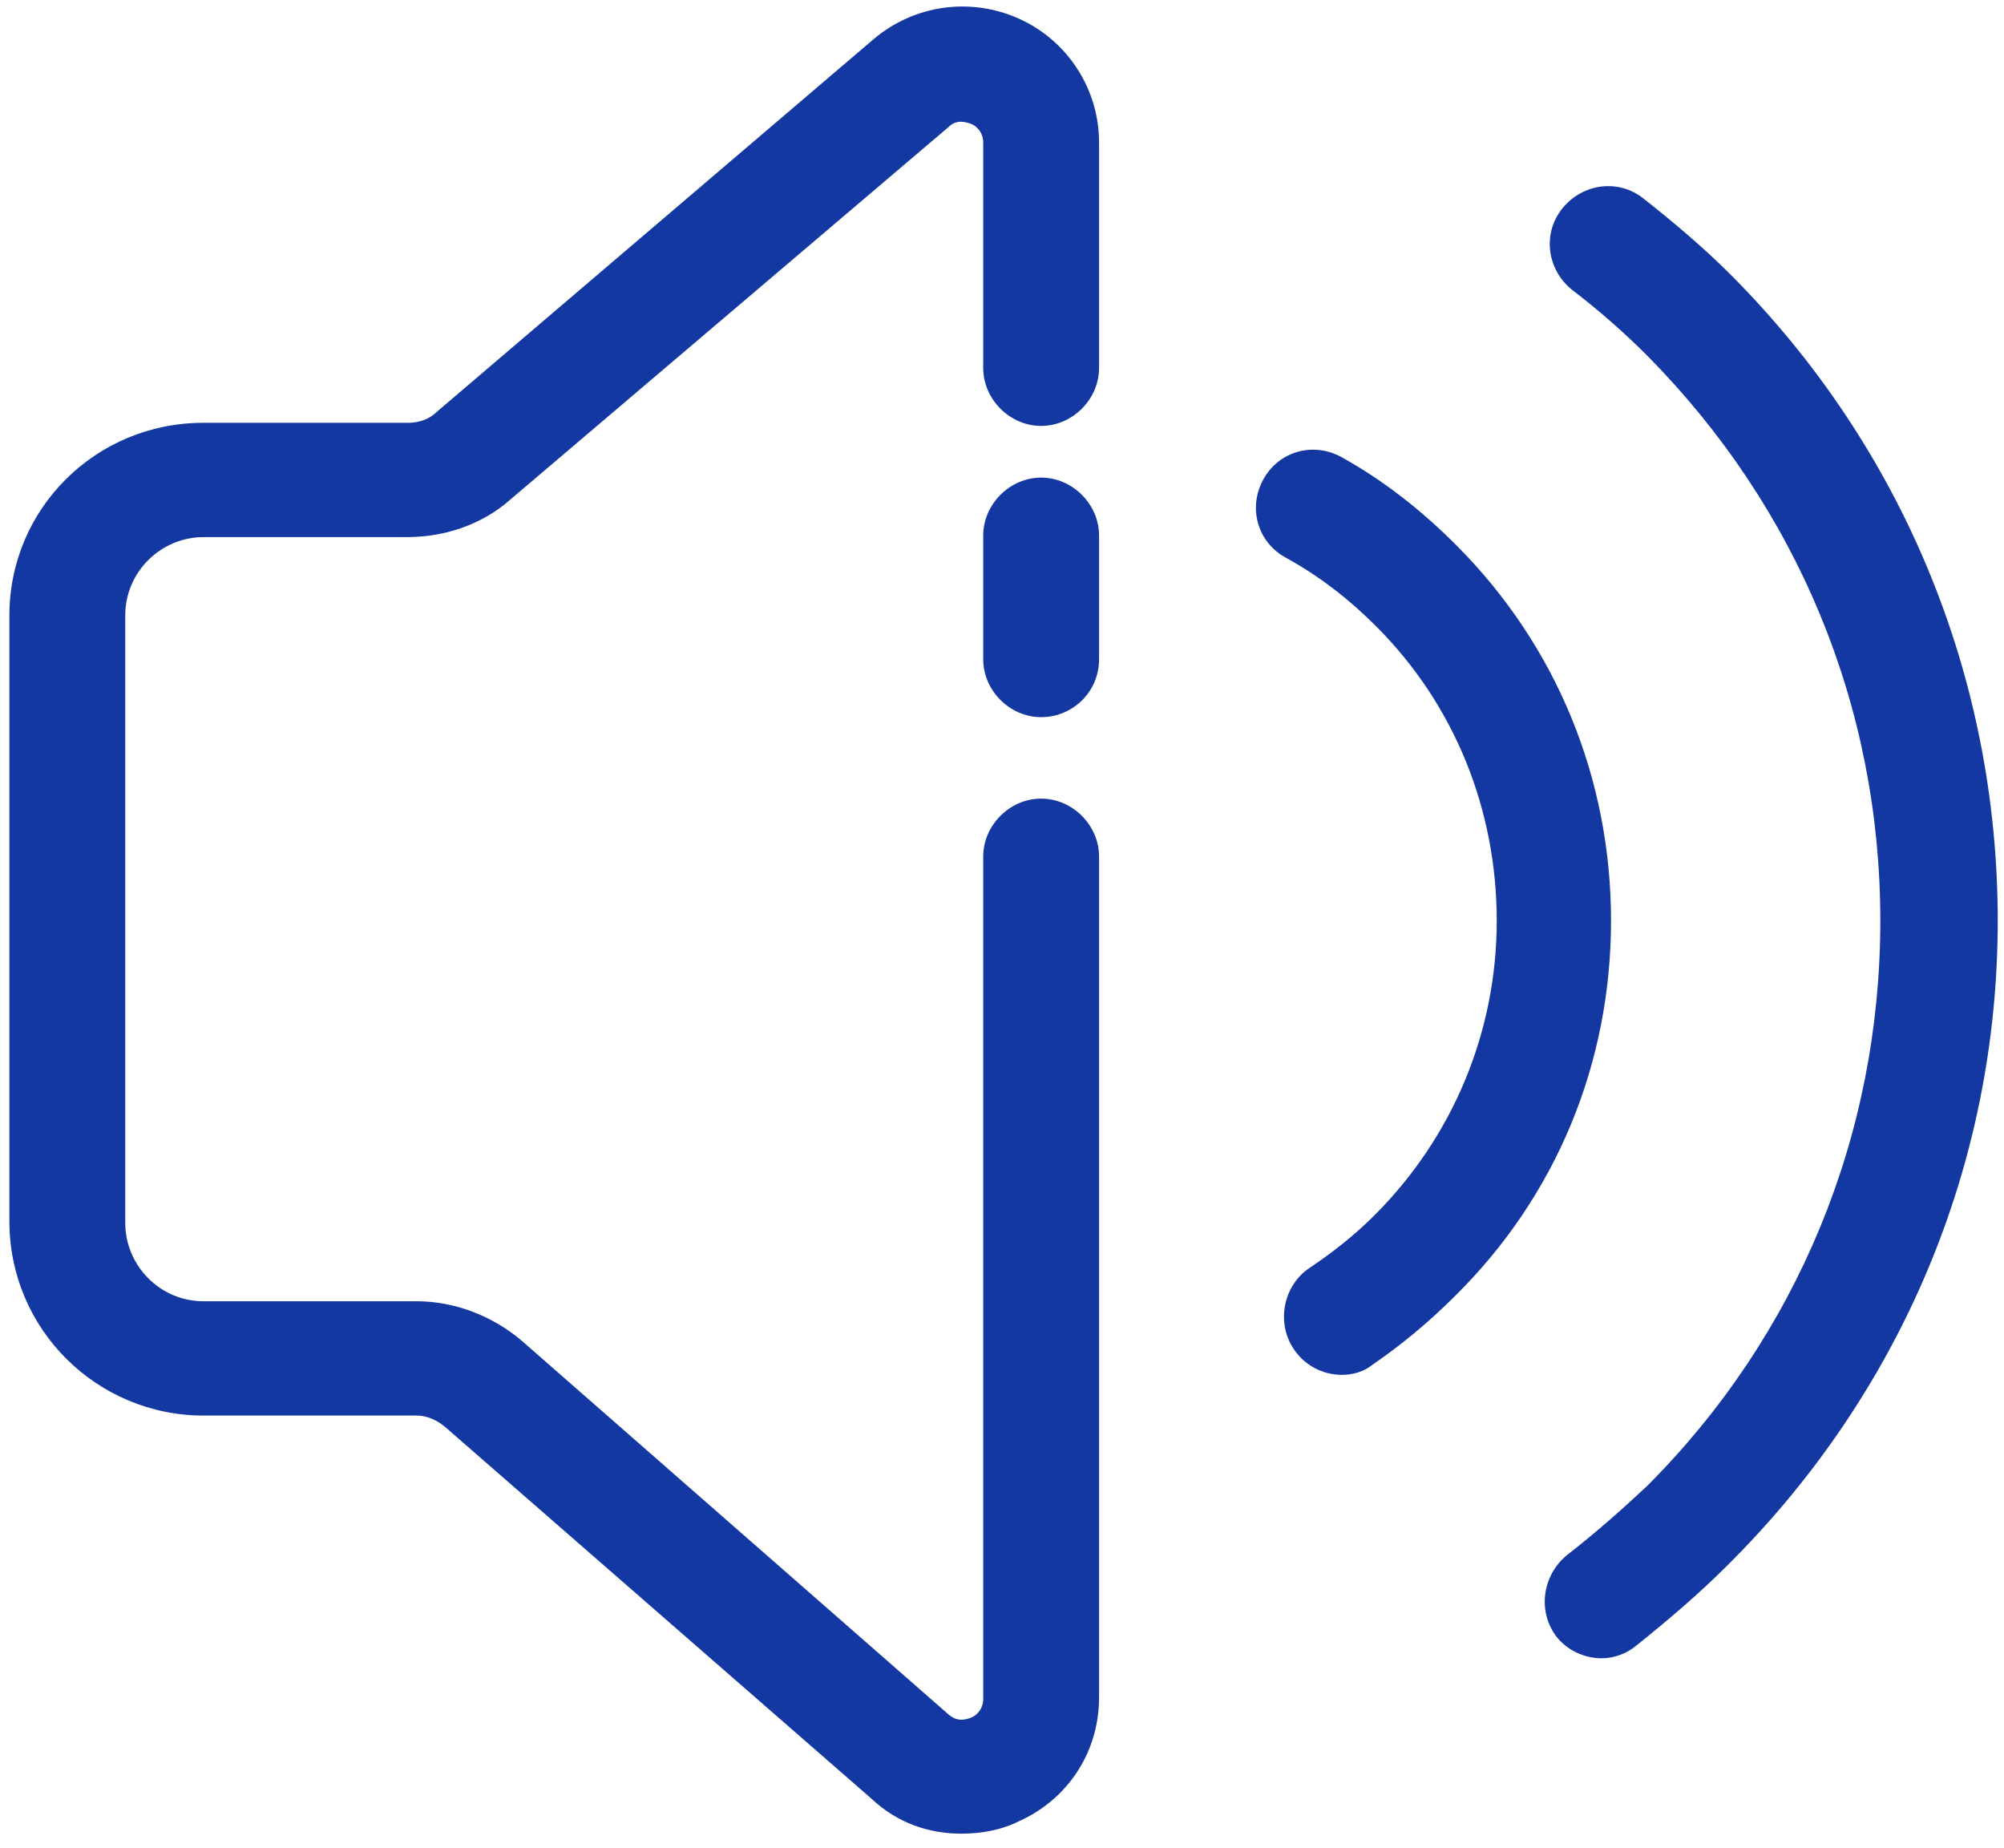 <?xml version="1.0" encoding="utf-8"?>
<!-- Generator: Adobe Illustrator 25.3.1, SVG Export Plug-In . SVG Version: 6.00 Build 0)  -->
<svg version="1.1" id="图层_1" xmlns="http://www.w3.org/2000/svg" xmlns:xlink="http://www.w3.org/1999/xlink" x="0px" y="0px"
	 viewBox="0 0 128 118" style="enable-background:new 0 0 128 118;" xml:space="preserve">
<style type="text/css">
	.st0{fill:#1438A1;}
</style>
<path class="st0" d="M66.5,45.8c-2,0-3.7-1.7-3.7-3.7v-7.9c0-2,1.7-3.7,3.7-3.7c2,0,3.7,1.7,3.7,3.7v7.9
	C70.2,44.2,68.5,45.8,66.5,45.8z"/>
<path class="st0" d="M61.4,117.1c-2.1,0-4.1-0.7-5.7-2.2L28.4,91.1c-0.5-0.4-1.1-0.7-1.8-0.7H13c-6.8,0-12.4-5.5-12.4-12.4V39.3
	c0-6.8,5.5-12.3,12.4-12.3h13.1c0.6,0,1.3-0.2,1.8-0.7L55.8,2.5c2.6-2.2,6.2-2.7,9.3-1.3c3.1,1.4,5.1,4.5,5.1,7.9v14.4
	c0,2-1.7,3.7-3.7,3.7c-2,0-3.7-1.7-3.7-3.7V9.1c0-0.7-0.5-1.1-0.8-1.2c-0.3-0.1-0.9-0.3-1.4,0.2L32.6,31.9c-1.8,1.6-4.2,2.4-6.6,2.4
	H13c-2.7,0-5,2.2-5,5v38.8c0,2.7,2.2,5,5,5h13.6c2.4,0,4.8,0.9,6.7,2.5l27.3,23.9c0.6,0.5,1.1,0.3,1.4,0.2c0.3-0.1,0.8-0.5,0.8-1.2
	V54.7c0-2,1.7-3.7,3.7-3.7c2,0,3.7,1.7,3.7,3.7v53.7c0,3.5-2,6.5-5.1,7.9C63.9,116.9,62.6,117.1,61.4,117.1z M85.7,87.8
	c-1.2,0-2.4-0.6-3.1-1.7c-1.1-1.7-0.6-4,1-5.1c1.5-1,2.9-2.1,4.2-3.4c5-5,7.8-11.7,7.8-18.8S92.9,45,87.9,40
	c-1.7-1.7-3.6-3.2-5.8-4.4c-1.8-1-2.4-3.2-1.4-5c1-1.8,3.2-2.4,5-1.4c2.7,1.5,5.1,3.4,7.3,5.6c6.4,6.4,9.9,14.9,9.9,24
	s-3.5,17.6-10,24c-1.6,1.6-3.4,3.1-5.3,4.4C87.1,87.6,86.4,87.8,85.7,87.8L85.7,87.8z"/>
<path class="st0" d="M102.3,105.9c-1.1,0-2.2-0.5-2.9-1.4c-1.2-1.6-0.9-3.9,0.7-5.2c1.8-1.4,3.5-2.9,5.1-4.4
	c9.6-9.6,14.9-22.4,14.9-36.1s-5.3-26.4-14.9-36.1c-1.5-1.5-3.1-2.9-4.8-4.2c-1.6-1.3-1.9-3.6-0.6-5.2c1.3-1.6,3.6-1.9,5.2-0.6
	c1.9,1.5,3.8,3.1,5.5,4.8c11,11,17.1,25.7,17.1,41.3S121.4,89,110.3,100c-1.8,1.8-3.8,3.5-5.8,5.1
	C103.9,105.6,103.1,105.9,102.3,105.9L102.3,105.9z"/>
</svg>
